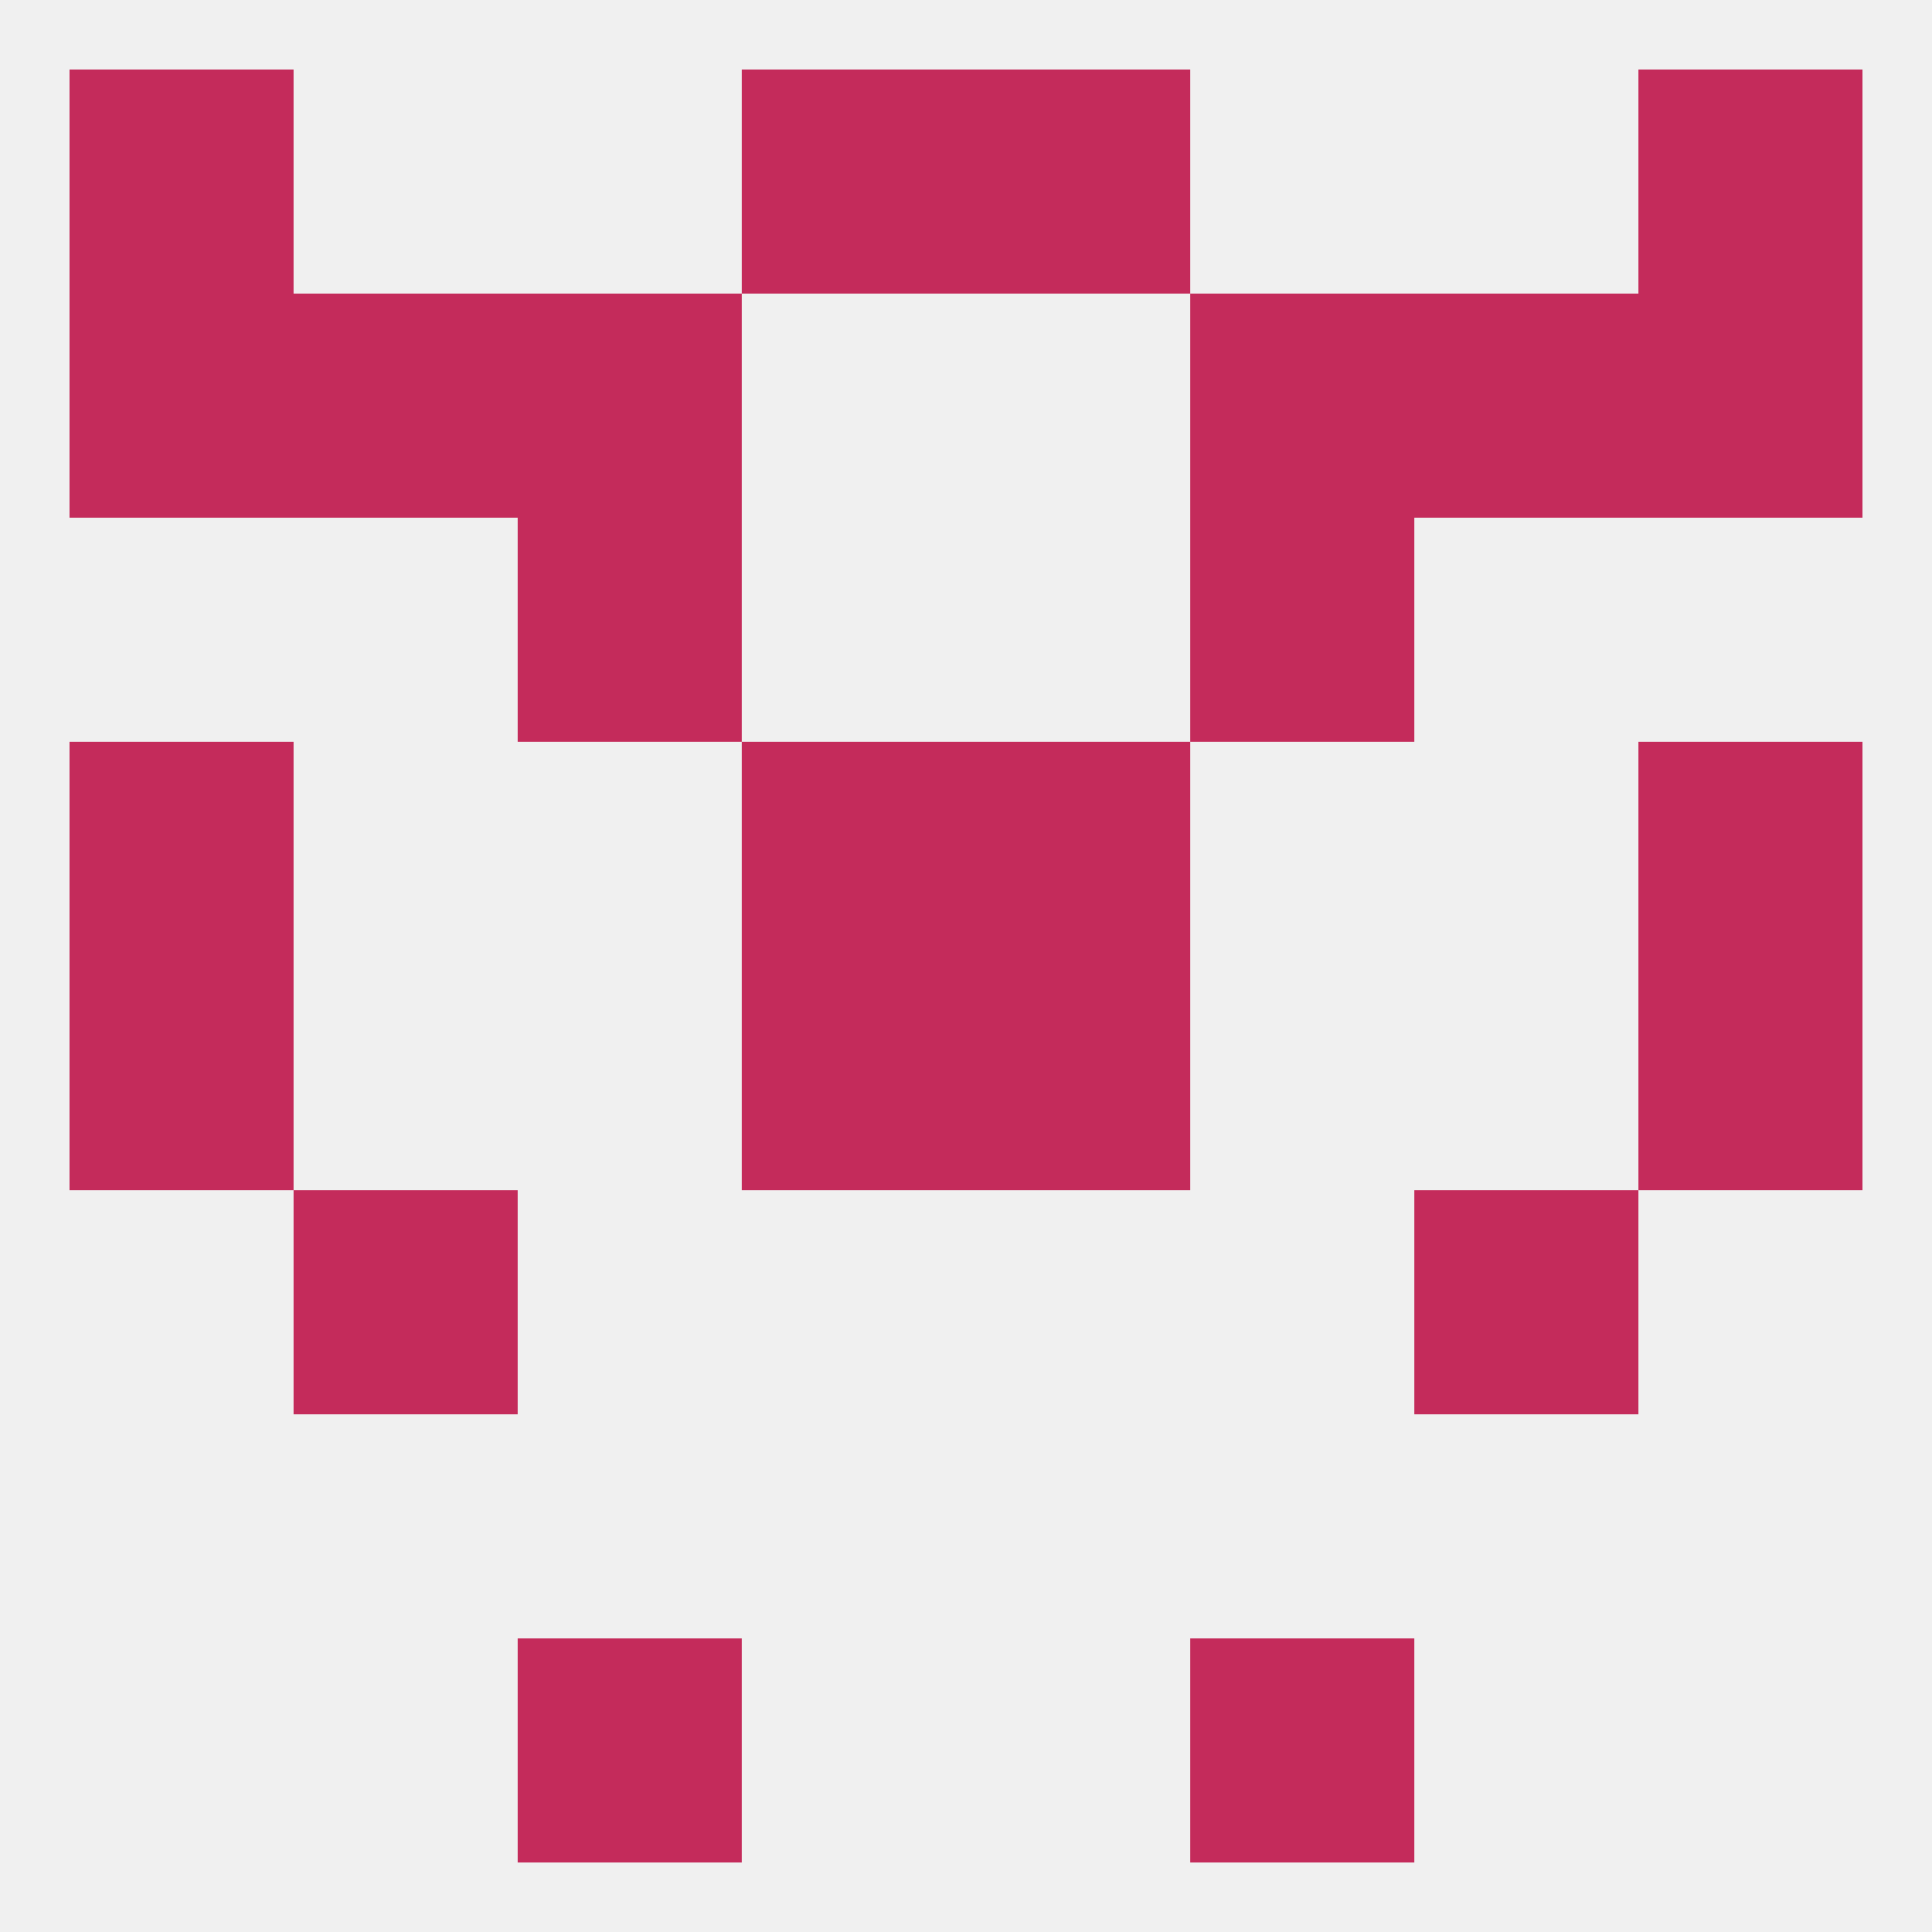 
<!--   <?xml version="1.0"?> -->
<svg version="1.1" baseprofile="full" xmlns="http://www.w3.org/2000/svg" xmlns:xlink="http://www.w3.org/1999/xlink" xmlns:ev="http://www.w3.org/2001/xml-events" width="250" height="250" viewBox="0 0 250 250" >
	<rect width="100%" height="100%" fill="rgba(240,240,240,255)"/>

	<rect x="96" y="96" width="29" height="29" fill="rgba(196,43,91,255)"/>
	<rect x="125" y="96" width="29" height="29" fill="rgba(196,43,91,255)"/>
	<rect x="9" y="96" width="29" height="29" fill="rgba(196,43,91,255)"/>
	<rect x="212" y="96" width="29" height="29" fill="rgba(196,43,91,255)"/>
	<rect x="9" y="125" width="29" height="29" fill="rgba(196,43,91,255)"/>
	<rect x="212" y="125" width="29" height="29" fill="rgba(196,43,91,255)"/>
	<rect x="96" y="125" width="29" height="29" fill="rgba(196,43,91,255)"/>
	<rect x="125" y="125" width="29" height="29" fill="rgba(196,43,91,255)"/>
	<rect x="38" y="154" width="29" height="29" fill="rgba(196,43,91,255)"/>
	<rect x="183" y="154" width="29" height="29" fill="rgba(196,43,91,255)"/>
	<rect x="67" y="212" width="29" height="29" fill="rgba(196,43,91,255)"/>
	<rect x="154" y="212" width="29" height="29" fill="rgba(196,43,91,255)"/>
	<rect x="96" y="9" width="29" height="29" fill="rgba(196,43,91,255)"/>
	<rect x="125" y="9" width="29" height="29" fill="rgba(196,43,91,255)"/>
	<rect x="9" y="9" width="29" height="29" fill="rgba(196,43,91,255)"/>
	<rect x="212" y="9" width="29" height="29" fill="rgba(196,43,91,255)"/>
	<rect x="67" y="38" width="29" height="29" fill="rgba(196,43,91,255)"/>
	<rect x="154" y="38" width="29" height="29" fill="rgba(196,43,91,255)"/>
	<rect x="38" y="38" width="29" height="29" fill="rgba(196,43,91,255)"/>
	<rect x="183" y="38" width="29" height="29" fill="rgba(196,43,91,255)"/>
	<rect x="9" y="38" width="29" height="29" fill="rgba(196,43,91,255)"/>
	<rect x="212" y="38" width="29" height="29" fill="rgba(196,43,91,255)"/>
	<rect x="67" y="67" width="29" height="29" fill="rgba(196,43,91,255)"/>
	<rect x="154" y="67" width="29" height="29" fill="rgba(196,43,91,255)"/>
</svg>
